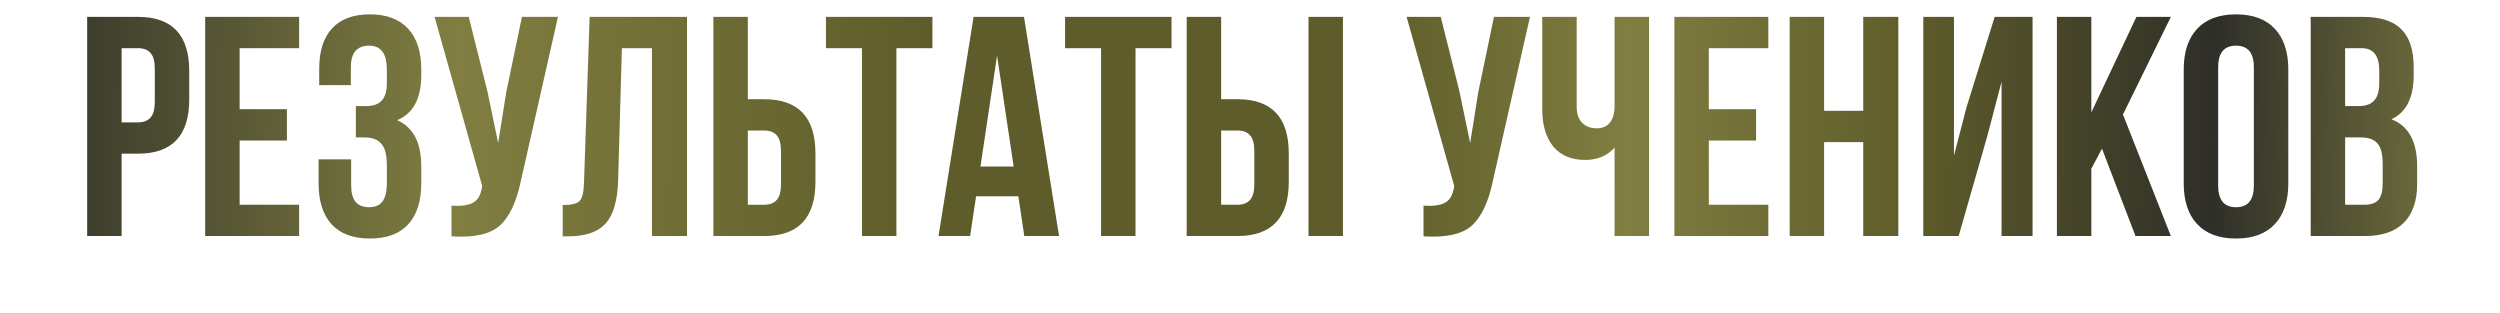 <?xml version="1.0" encoding="UTF-8"?> <svg xmlns="http://www.w3.org/2000/svg" width="519" height="65" viewBox="0 0 519 65" fill="none"> <path d="M28.626 3.5C35.733 3.5 39.286 7.248 39.286 14.745V20.66C39.286 28.157 35.733 31.905 28.626 31.905H25.246V49H18.096V3.5H28.626ZM28.626 10H25.246V25.405H28.626C29.796 25.405 30.663 25.08 31.226 24.43C31.833 23.78 32.136 22.675 32.136 21.115V14.29C32.136 12.73 31.833 11.625 31.226 10.975C30.663 10.325 29.796 10 28.626 10ZM49.748 10V22.675H59.563V29.175H49.748V42.5H62.098V49H42.598V3.5H62.098V10H49.748ZM80.309 17.215V14.68C80.309 12.73 79.984 11.387 79.334 10.65C78.727 9.87 77.817 9.48 76.604 9.48C74.09 9.48 72.834 10.975 72.834 13.965V17.67H66.269V14.29C66.269 10.607 67.157 7.812 68.934 5.905C70.71 3.955 73.332 2.98 76.799 2.98C80.265 2.98 82.909 3.977 84.729 5.97C86.549 7.92 87.459 10.737 87.459 14.42V15.59C87.459 20.443 85.79 23.563 82.454 24.95C85.79 26.423 87.459 29.608 87.459 34.505V38.08C87.459 41.763 86.549 44.602 84.729 46.595C82.909 48.545 80.265 49.52 76.799 49.52C73.332 49.52 70.689 48.545 68.869 46.595C67.049 44.602 66.139 41.763 66.139 38.08V33.075H72.899V38.535C72.899 41.525 74.134 43.02 76.604 43.02C77.817 43.02 78.727 42.652 79.334 41.915C79.984 41.135 80.309 39.792 80.309 37.885V34.31C80.309 32.23 79.94 30.757 79.204 29.89C78.467 28.98 77.275 28.525 75.629 28.525H73.874V22.025H76.019C77.449 22.025 78.51 21.657 79.204 20.92C79.94 20.183 80.309 18.948 80.309 17.215ZM115.83 3.5L108.16 37.43C107.25 41.85 105.799 44.97 103.805 46.79C101.812 48.61 98.454 49.368 93.73 49.065V42.695C95.68 42.825 97.153 42.63 98.15 42.11C99.147 41.59 99.775 40.55 100.035 38.99L100.1 38.6L90.22 3.5H97.305L101.205 19.035L103.415 29.695L105.105 19.1L108.355 3.5H115.83ZM116.818 49.065V42.565C118.552 42.565 119.7 42.305 120.263 41.785C120.87 41.222 121.195 39.922 121.238 37.885L122.408 3.5H142.623V49H135.343V10H129.103L128.323 37.495C128.193 41.655 127.327 44.623 125.723 46.4C124.12 48.177 121.52 49.065 117.923 49.065H116.818ZM158.626 49H148.096V3.5H155.246V20.595H158.626C165.733 20.595 169.286 24.343 169.286 31.84V37.755C169.286 45.252 165.733 49 158.626 49ZM155.246 42.5H158.626C159.796 42.5 160.663 42.175 161.226 41.525C161.833 40.875 162.136 39.77 162.136 38.21V31.385C162.136 29.825 161.833 28.72 161.226 28.07C160.663 27.42 159.796 27.095 158.626 27.095H155.246V42.5ZM171.47 10V3.5H193.57V10H186.095V49H178.945V10H171.47ZM212.579 3.5L219.859 49H212.644L211.409 40.745H202.634L201.399 49H194.834L202.114 3.5H212.579ZM206.989 11.56L203.544 34.57H210.434L206.989 11.56ZM221.109 10V3.5H243.209V10H235.734V49H228.584V10H221.109ZM256.888 49H246.358V3.5H253.508V20.595H256.888C263.994 20.595 267.548 24.343 267.548 31.84V37.755C267.548 45.252 263.994 49 256.888 49ZM253.508 42.5H256.888C258.058 42.5 258.924 42.175 259.488 41.525C260.094 40.875 260.398 39.77 260.398 38.21V31.385C260.398 29.825 260.094 28.72 259.488 28.07C258.924 27.42 258.058 27.095 256.888 27.095H253.508V42.5ZM278.793 49H271.643V3.5H278.793V49ZM317.622 3.5L309.952 37.43C309.042 41.85 307.591 44.97 305.597 46.79C303.604 48.61 300.246 49.368 295.522 49.065V42.695C297.472 42.825 298.946 42.63 299.942 42.11C300.939 41.59 301.567 40.55 301.827 38.99L301.892 38.6L292.012 3.5H299.097L302.997 19.035L305.207 29.695L306.897 19.1L310.147 3.5H317.622ZM335.185 3.5H342.335V49H335.185V30.67C333.625 32.36 331.589 33.205 329.075 33.205C326.215 33.205 324.005 32.273 322.445 30.41C320.929 28.503 320.17 25.947 320.17 22.74V3.5H327.32V22.155C327.32 23.628 327.71 24.755 328.49 25.535C329.27 26.272 330.267 26.64 331.48 26.64C332.65 26.64 333.56 26.25 334.21 25.47C334.86 24.647 335.185 23.477 335.185 21.96V3.5ZM354.753 10V22.675H364.568V29.175H354.753V42.5H367.103V49H347.603V3.5H367.103V10H354.753ZM378.684 29.5V49H371.534V3.5H378.684V23H386.809V3.5H394.089V49H386.809V29.5H378.684ZM412.598 28.135L406.618 49H399.273V3.5H405.643V32.295L408.243 22.285L414.093 3.5H421.958V49H415.523V16.955L412.598 28.135ZM443.327 49L436.372 30.865L434.162 35.025V49H427.012V3.5H434.162V23.325L443.522 3.5H450.672L440.727 23.78L450.672 49H443.327ZM460.491 13.965V38.535C460.491 41.525 461.726 43.02 464.196 43.02C466.666 43.02 467.901 41.525 467.901 38.535V13.965C467.901 10.975 466.666 9.48 464.196 9.48C461.726 9.48 460.491 10.975 460.491 13.965ZM453.341 38.08V14.42C453.341 10.78 454.273 7.963 456.136 5.97C458 3.977 460.686 2.98 464.196 2.98C467.706 2.98 470.393 3.977 472.256 5.97C474.12 7.963 475.051 10.78 475.051 14.42V38.08C475.051 41.72 474.12 44.537 472.256 46.53C470.393 48.523 467.706 49.52 464.196 49.52C460.686 49.52 458 48.523 456.136 46.53C454.273 44.537 453.341 41.72 453.341 38.08ZM490.488 3.5C494.171 3.5 496.858 4.367 498.548 6.1C500.238 7.79 501.083 10.412 501.083 13.965V15.59C501.083 20.27 499.544 23.325 496.468 24.755C500.021 26.142 501.798 29.392 501.798 34.505V38.21C501.798 41.72 500.866 44.407 499.003 46.27C497.183 48.09 494.496 49 490.943 49H479.698V3.5H490.488ZM490.033 28.525H486.848V42.5H490.943C492.199 42.5 493.131 42.175 493.738 41.525C494.344 40.832 494.648 39.662 494.648 38.015V34.05C494.648 31.97 494.279 30.54 493.543 29.76C492.849 28.937 491.679 28.525 490.033 28.525ZM490.293 10H486.848V22.025H489.643C491.073 22.025 492.134 21.657 492.828 20.92C493.564 20.183 493.933 18.948 493.933 17.215V14.68C493.933 11.56 492.719 10 490.293 10Z" fill="url(#paint0_linear_4_5594)"></path> <defs> <linearGradient id="paint0_linear_4_5594" x1="3.15576e-06" y1="20" x2="519.08" y2="25.801" gradientUnits="userSpaceOnUse"> <stop stop-color="#2F2F29"></stop> <stop offset="0.182" stop-color="#807E41"></stop> <stop offset="0.37" stop-color="#5E5C2A"></stop> <stop offset="0.547" stop-color="#5E5C2A"></stop> <stop offset="0.651" stop-color="#807E41"></stop> <stop offset="0.766" stop-color="#5E5C2A"></stop> <stop offset="0.885" stop-color="#2F2F29"></stop> <stop offset="1" stop-color="#807E41"></stop> </linearGradient> </defs> </svg> 